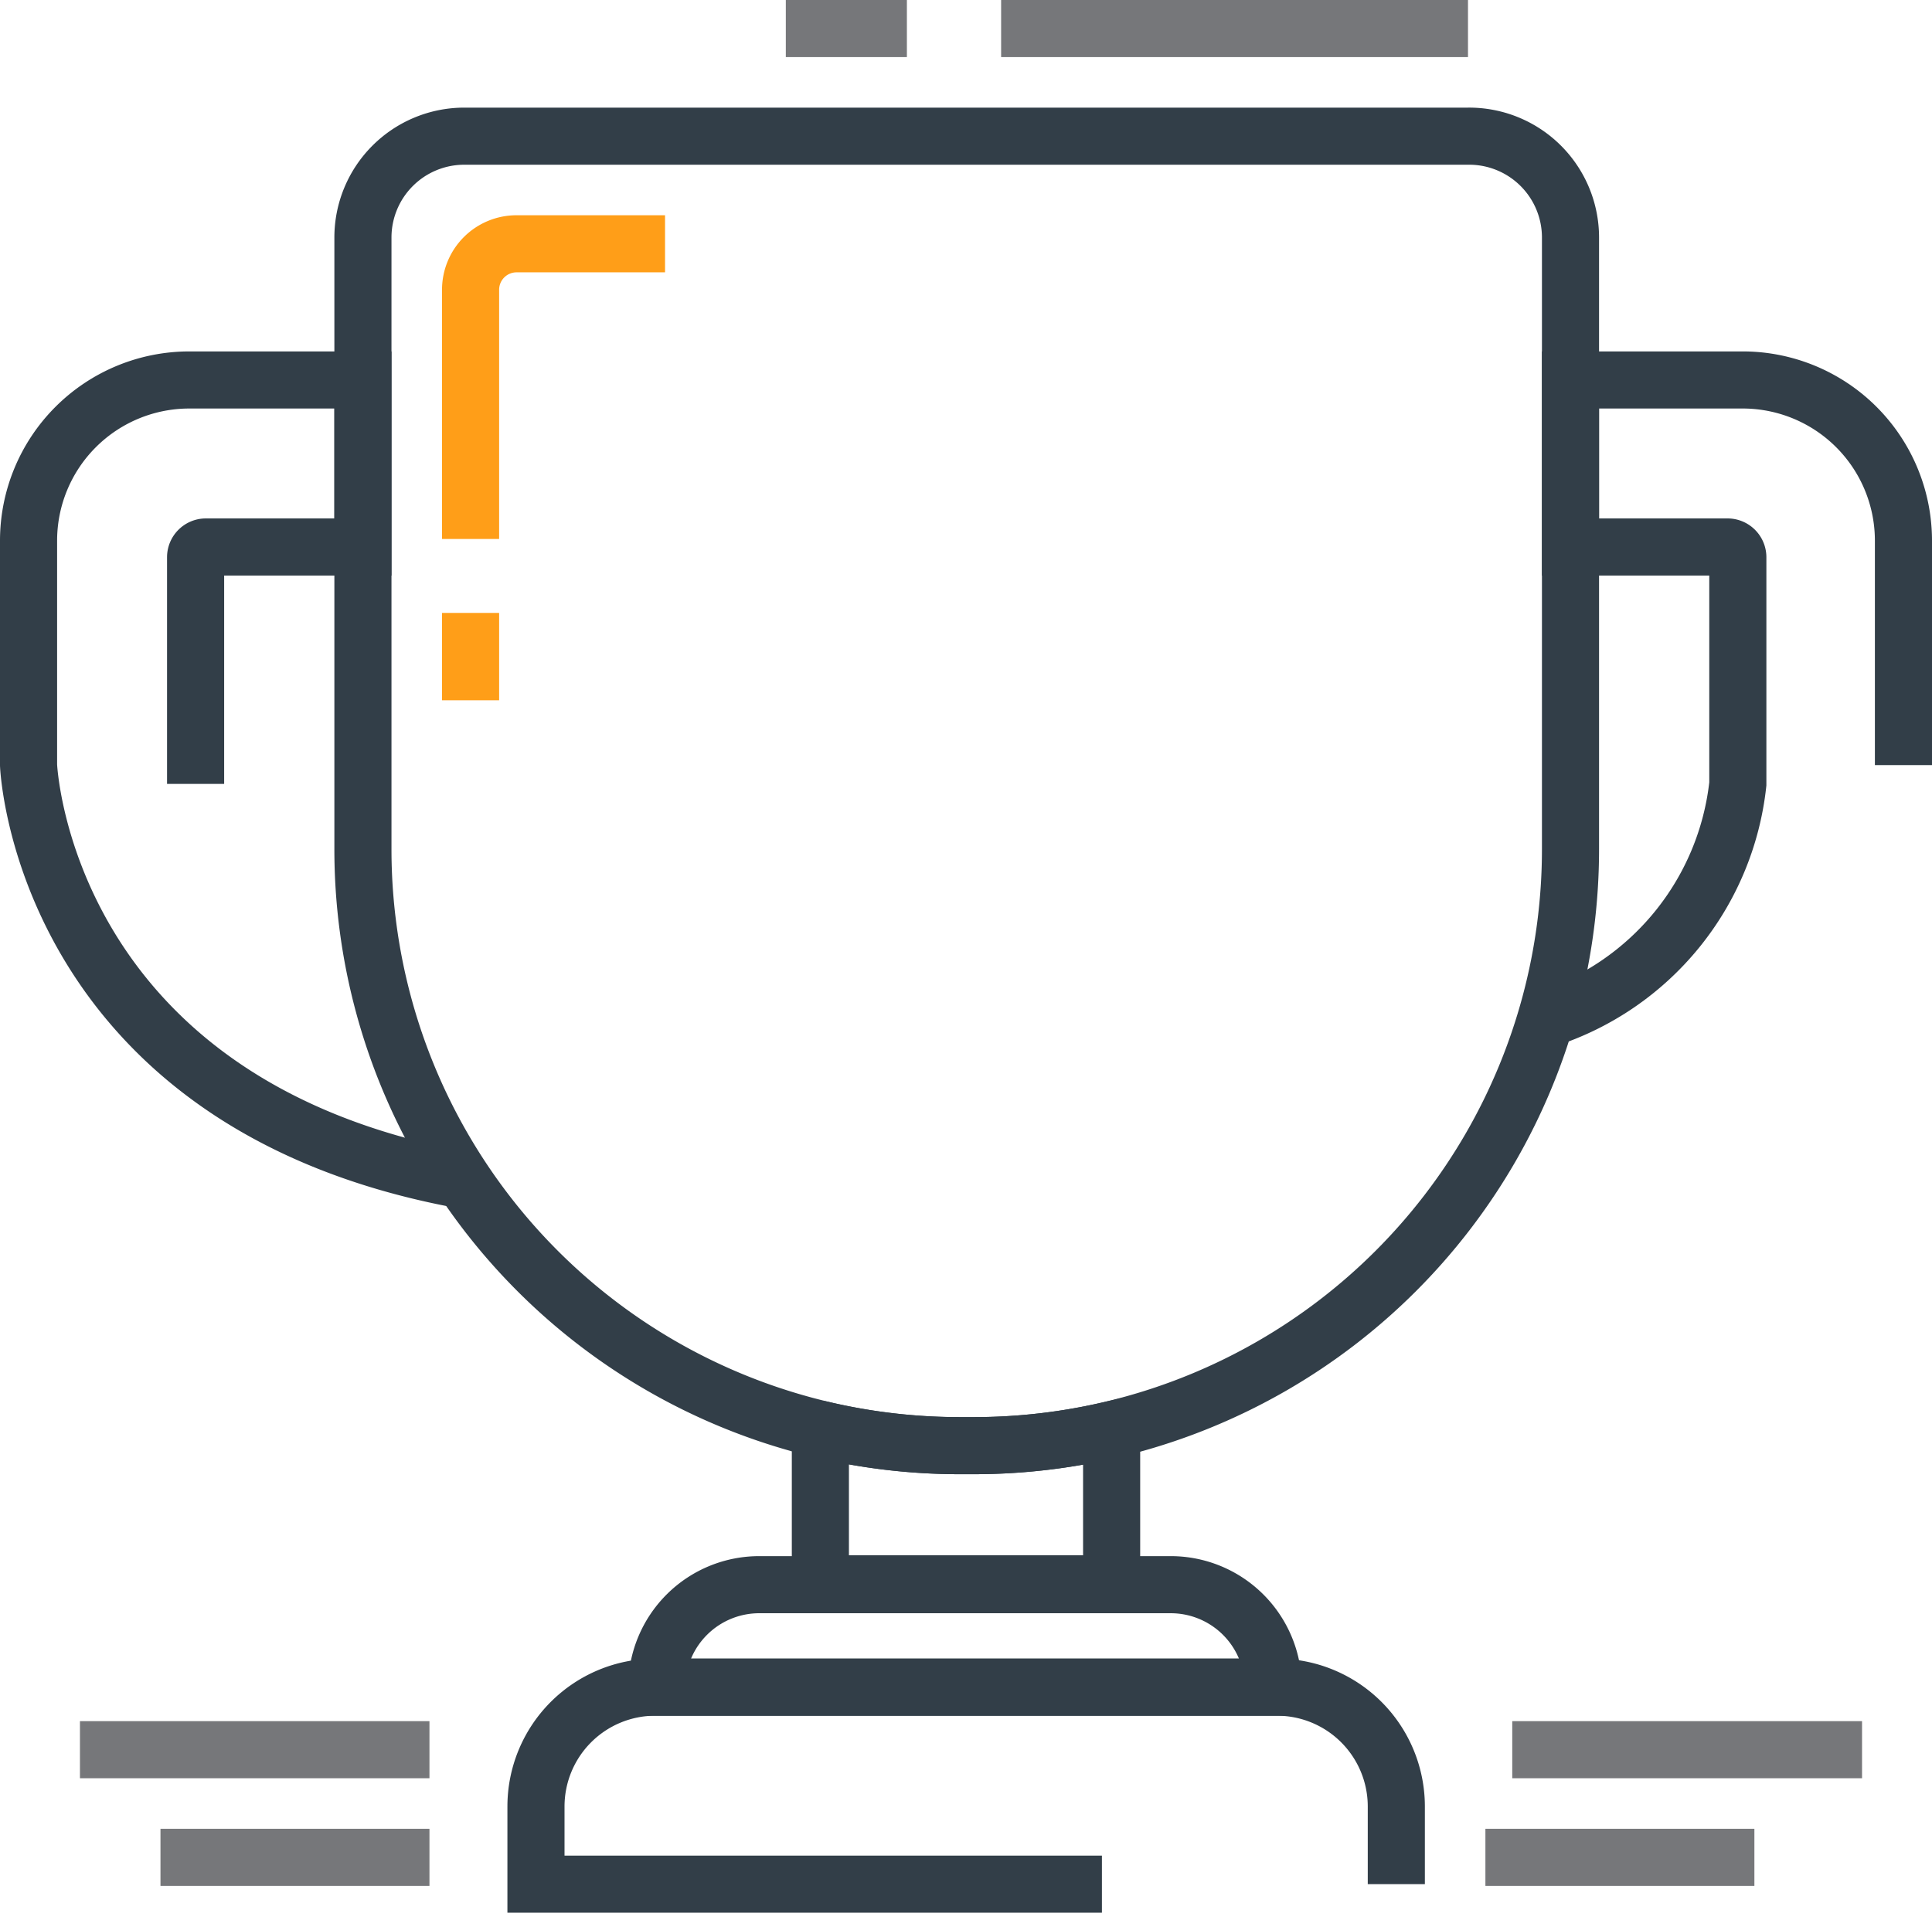 <svg xmlns="http://www.w3.org/2000/svg" viewBox="0 0 67.66 67"><defs><style>.cls-1,.cls-2,.cls-3{fill:none;stroke-miterlimit:10;stroke-width:2px;}.cls-1{stroke:#323e48;}.cls-2{stroke:#76777a;}.cls-3{stroke:#ff9e18;}</style></defs><title>trusted</title><g id="Layer_2" data-name="Layer 2"><g id="How"><path class="cls-1" d="M48.9,66V63.28a4.18,4.18,0,0,0-4.18-4.18H22.94a4.18,4.18,0,0,0-4.17,4.18V66H38.59"/><path class="cls-1" d="M26.62,55.51H41a3.59,3.59,0,0,1,3.59,3.59v0a0,0,0,0,1,0,0H23a0,0,0,0,1,0,0v0A3.59,3.59,0,0,1,26.62,55.51Z"/><path class="cls-1" d="M16.22,41.34C1.46,38.64,1,26.8,1,26.8V18.94a5.63,5.63,0,0,1,5.63-5.63h6.08v5.85H7.21a.36.36,0,0,0-.36.36v7.94"/><path class="cls-1" d="M66.66,26.8V18.94A5.63,5.63,0,0,0,61,13.31H55v5.85h5.5a.36.36,0,0,1,.36.36v7.94a9.77,9.77,0,0,1-6.72,8.24"/><path class="cls-1" d="M34.07,50.64H33.6a21.26,21.26,0,0,1-4.82-.56l-.05,0v5.4h10.2v-5.4l0,0A21.18,21.18,0,0,1,34.07,50.64Z"/><line class="cls-2" x1="35.06" y1="1" x2="51.41" y2="1"/><line class="cls-2" x1="52.02" y1="65.06" x2="61.44" y2="65.06"/><line class="cls-2" x1="52.96" y1="61.29" x2="65.21" y2="61.29"/><line class="cls-2" x1="2.8" y1="61.29" x2="15.04" y2="61.29"/><line class="cls-2" x1="5.62" y1="65.06" x2="15.04" y2="65.06"/><line class="cls-2" x1="27.52" y1="1" x2="31.76" y2="1"/><path class="cls-1" d="M16.26,4.77H51.41A3.55,3.55,0,0,1,55,8.32V29.74A20.89,20.89,0,0,1,34.07,50.64H33.6A20.89,20.89,0,0,1,12.71,29.74V8.32a3.55,3.55,0,0,1,3.55-3.55Z"/><path class="cls-3" d="M16.48,18.88V10.16A1.61,1.61,0,0,1,18.1,8.54h5.19"/><line class="cls-3" x1="16.48" y1="24.53" x2="16.48" y2="21.47"/></g></g></svg>